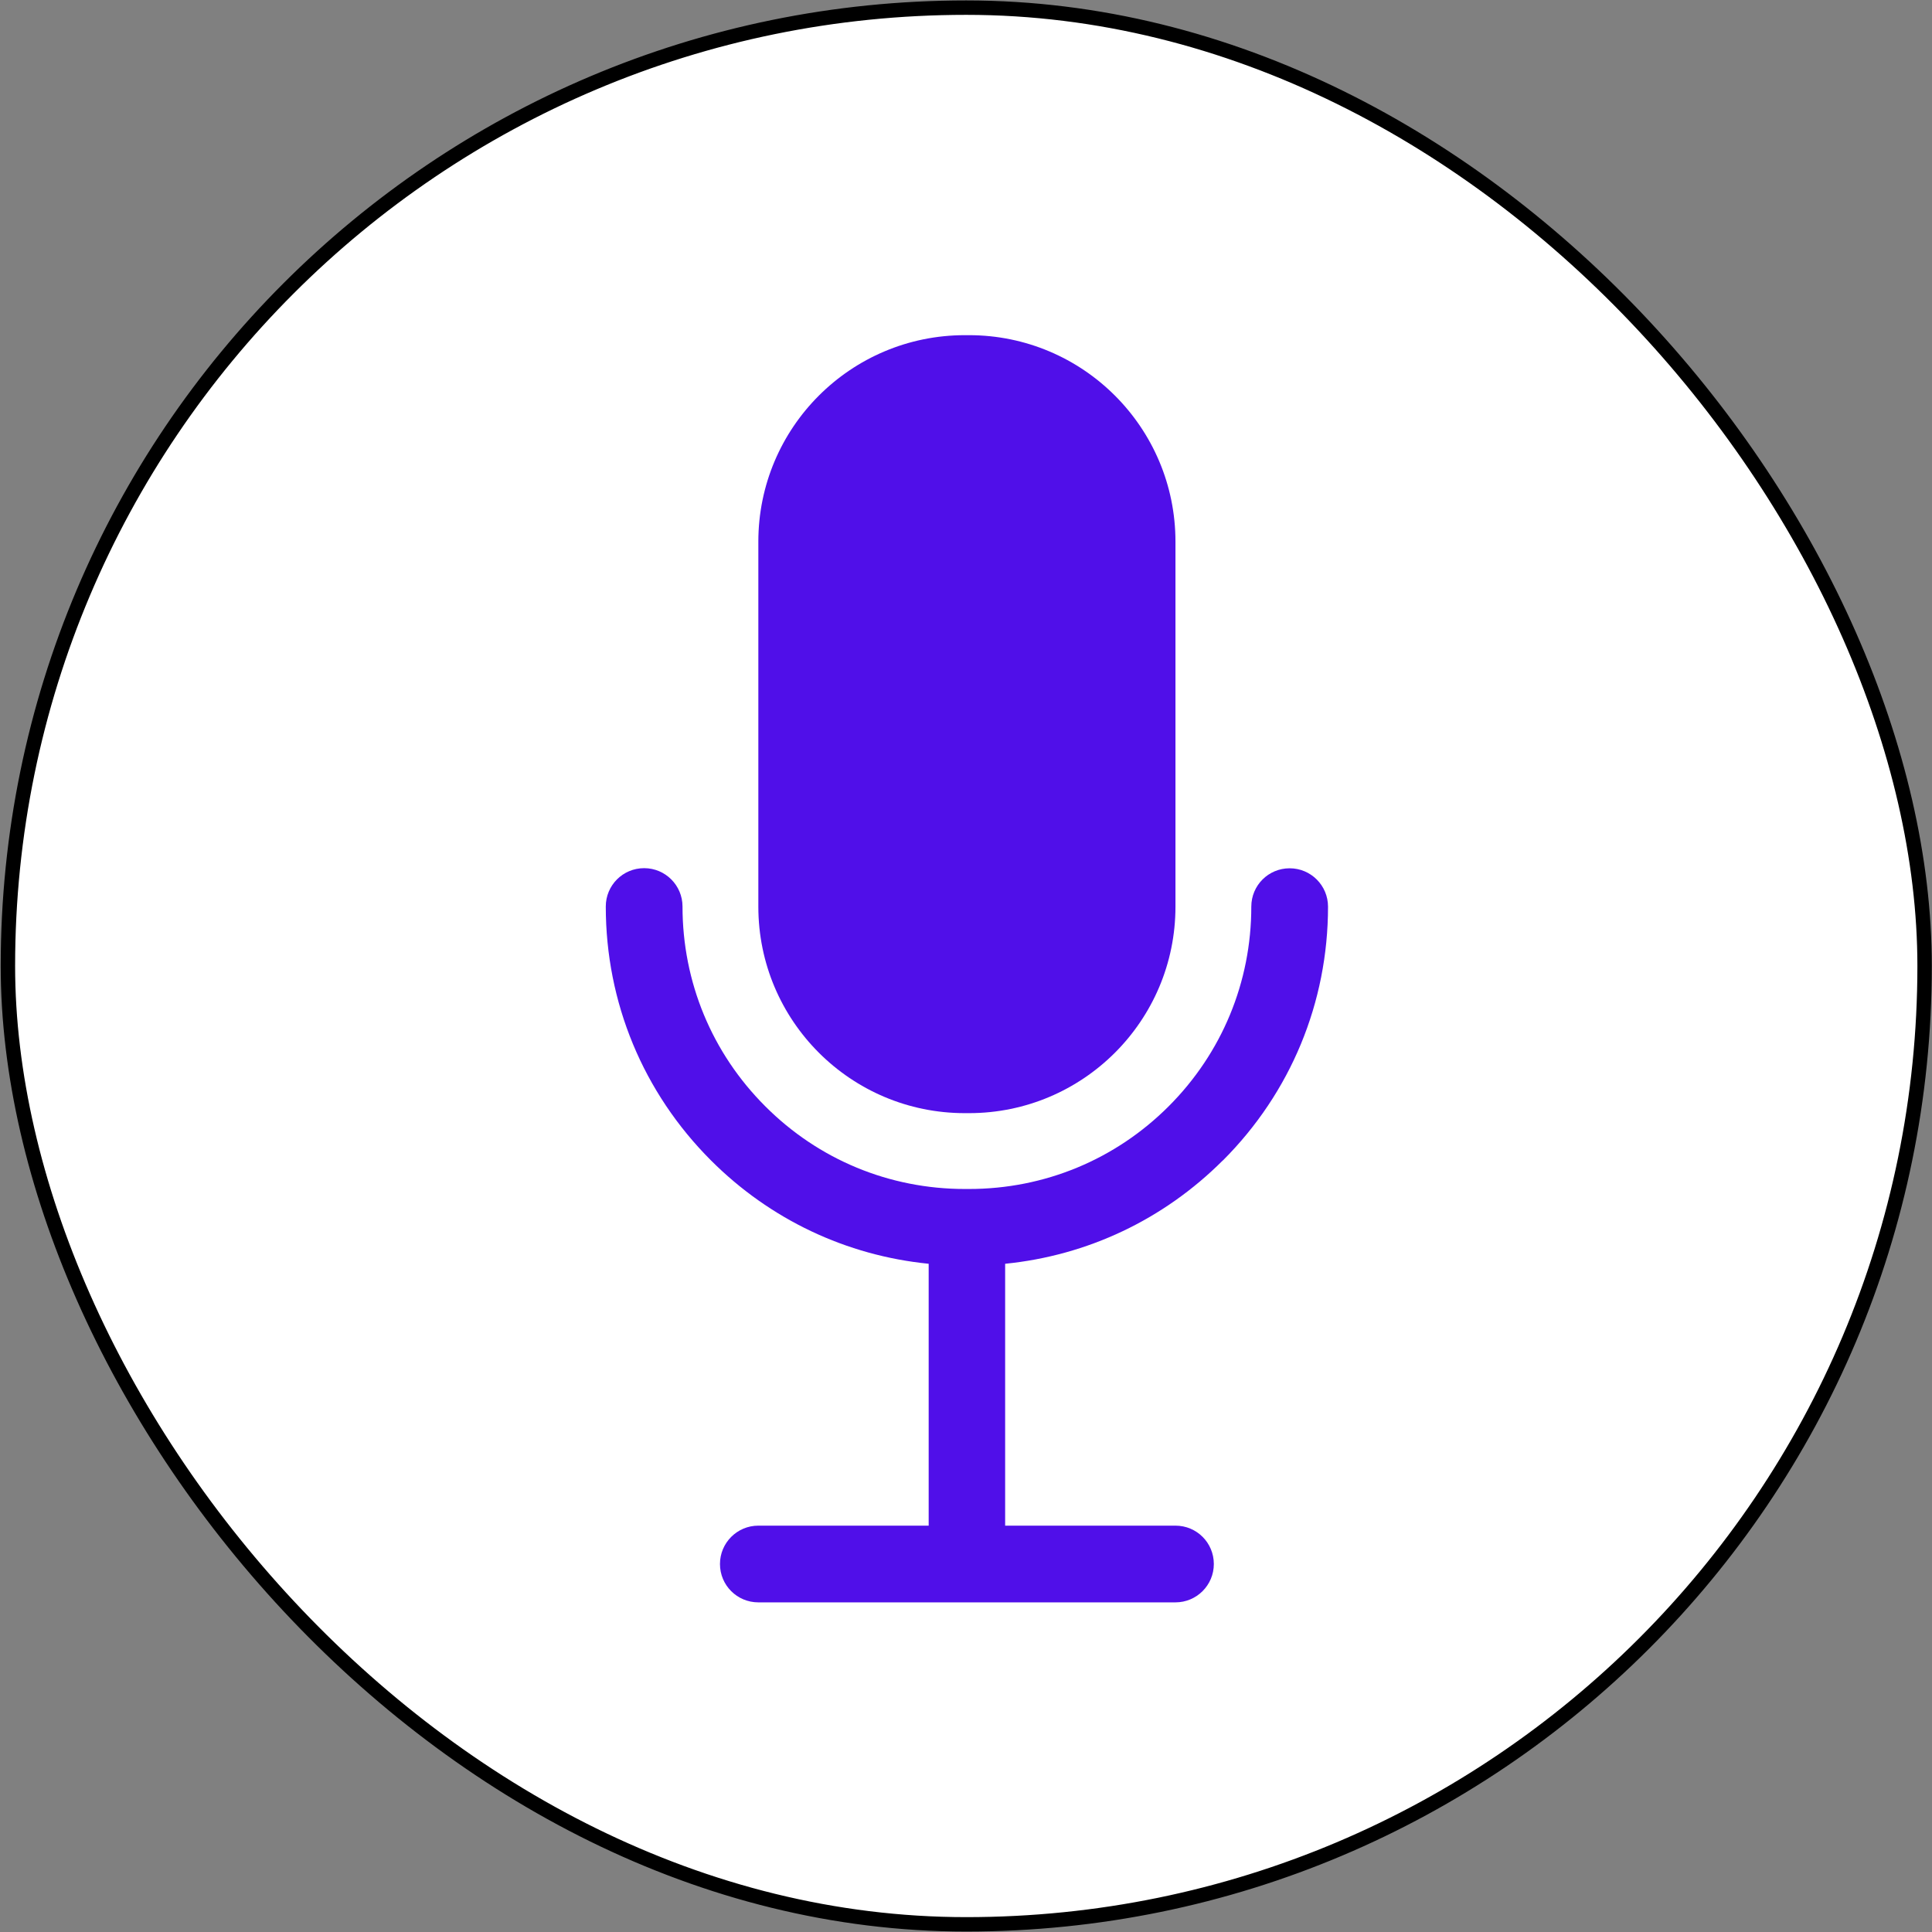 <svg xmlns="http://www.w3.org/2000/svg" width="134" height="134" viewBox="0 0 134 134" fill="none"><rect x="0" y="0" width="134" height="134" fill="#808080" stroke="none"/><rect x="0.548" y="0.53" width="132.939" height="132.939" rx="66.47" fill="white" stroke="black"></rect><g clip-path="url(#clip0_22_6)"><path d="M67.206 23.247H66.92C59.01 23.247 52.597 29.659 52.597 37.569V62.884C52.597 70.794 59.01 77.206 66.92 77.206H67.206C75.116 77.206 81.528 70.794 81.528 62.884V37.569C81.528 29.659 75.116 23.247 67.206 23.247Z" fill="#500FE9"></path><path d="M84.814 80.492C89.52 75.786 92.109 69.536 92.109 62.884C92.109 61.419 90.922 60.223 89.448 60.223C87.975 60.223 86.788 61.41 86.788 62.884C86.788 68.116 84.752 73.036 81.055 76.733C77.358 80.43 72.438 82.466 67.206 82.466H66.92C61.687 82.466 56.767 80.43 53.071 76.724C49.374 73.027 47.338 68.107 47.338 62.875C47.338 61.41 46.15 60.214 44.677 60.214C43.204 60.214 42.016 61.401 42.016 62.875C42.016 69.527 44.606 75.778 49.311 80.483C53.419 84.591 58.705 87.082 64.411 87.653V105.816H52.597C51.133 105.816 49.936 107.003 49.936 108.477C49.936 109.95 51.124 111.137 52.597 111.137H81.528C82.993 111.137 84.189 109.95 84.189 108.477C84.189 107.003 83.002 105.816 81.528 105.816H69.715V87.653C75.421 87.082 80.707 84.591 84.814 80.483V80.492Z" fill="#500FE9"></path></g><defs><clipPath id="clip0_22_6"><rect width="50.093" height="87.891" fill="white" transform="translate(42.016 23.247)"></rect></clipPath></defs></svg>